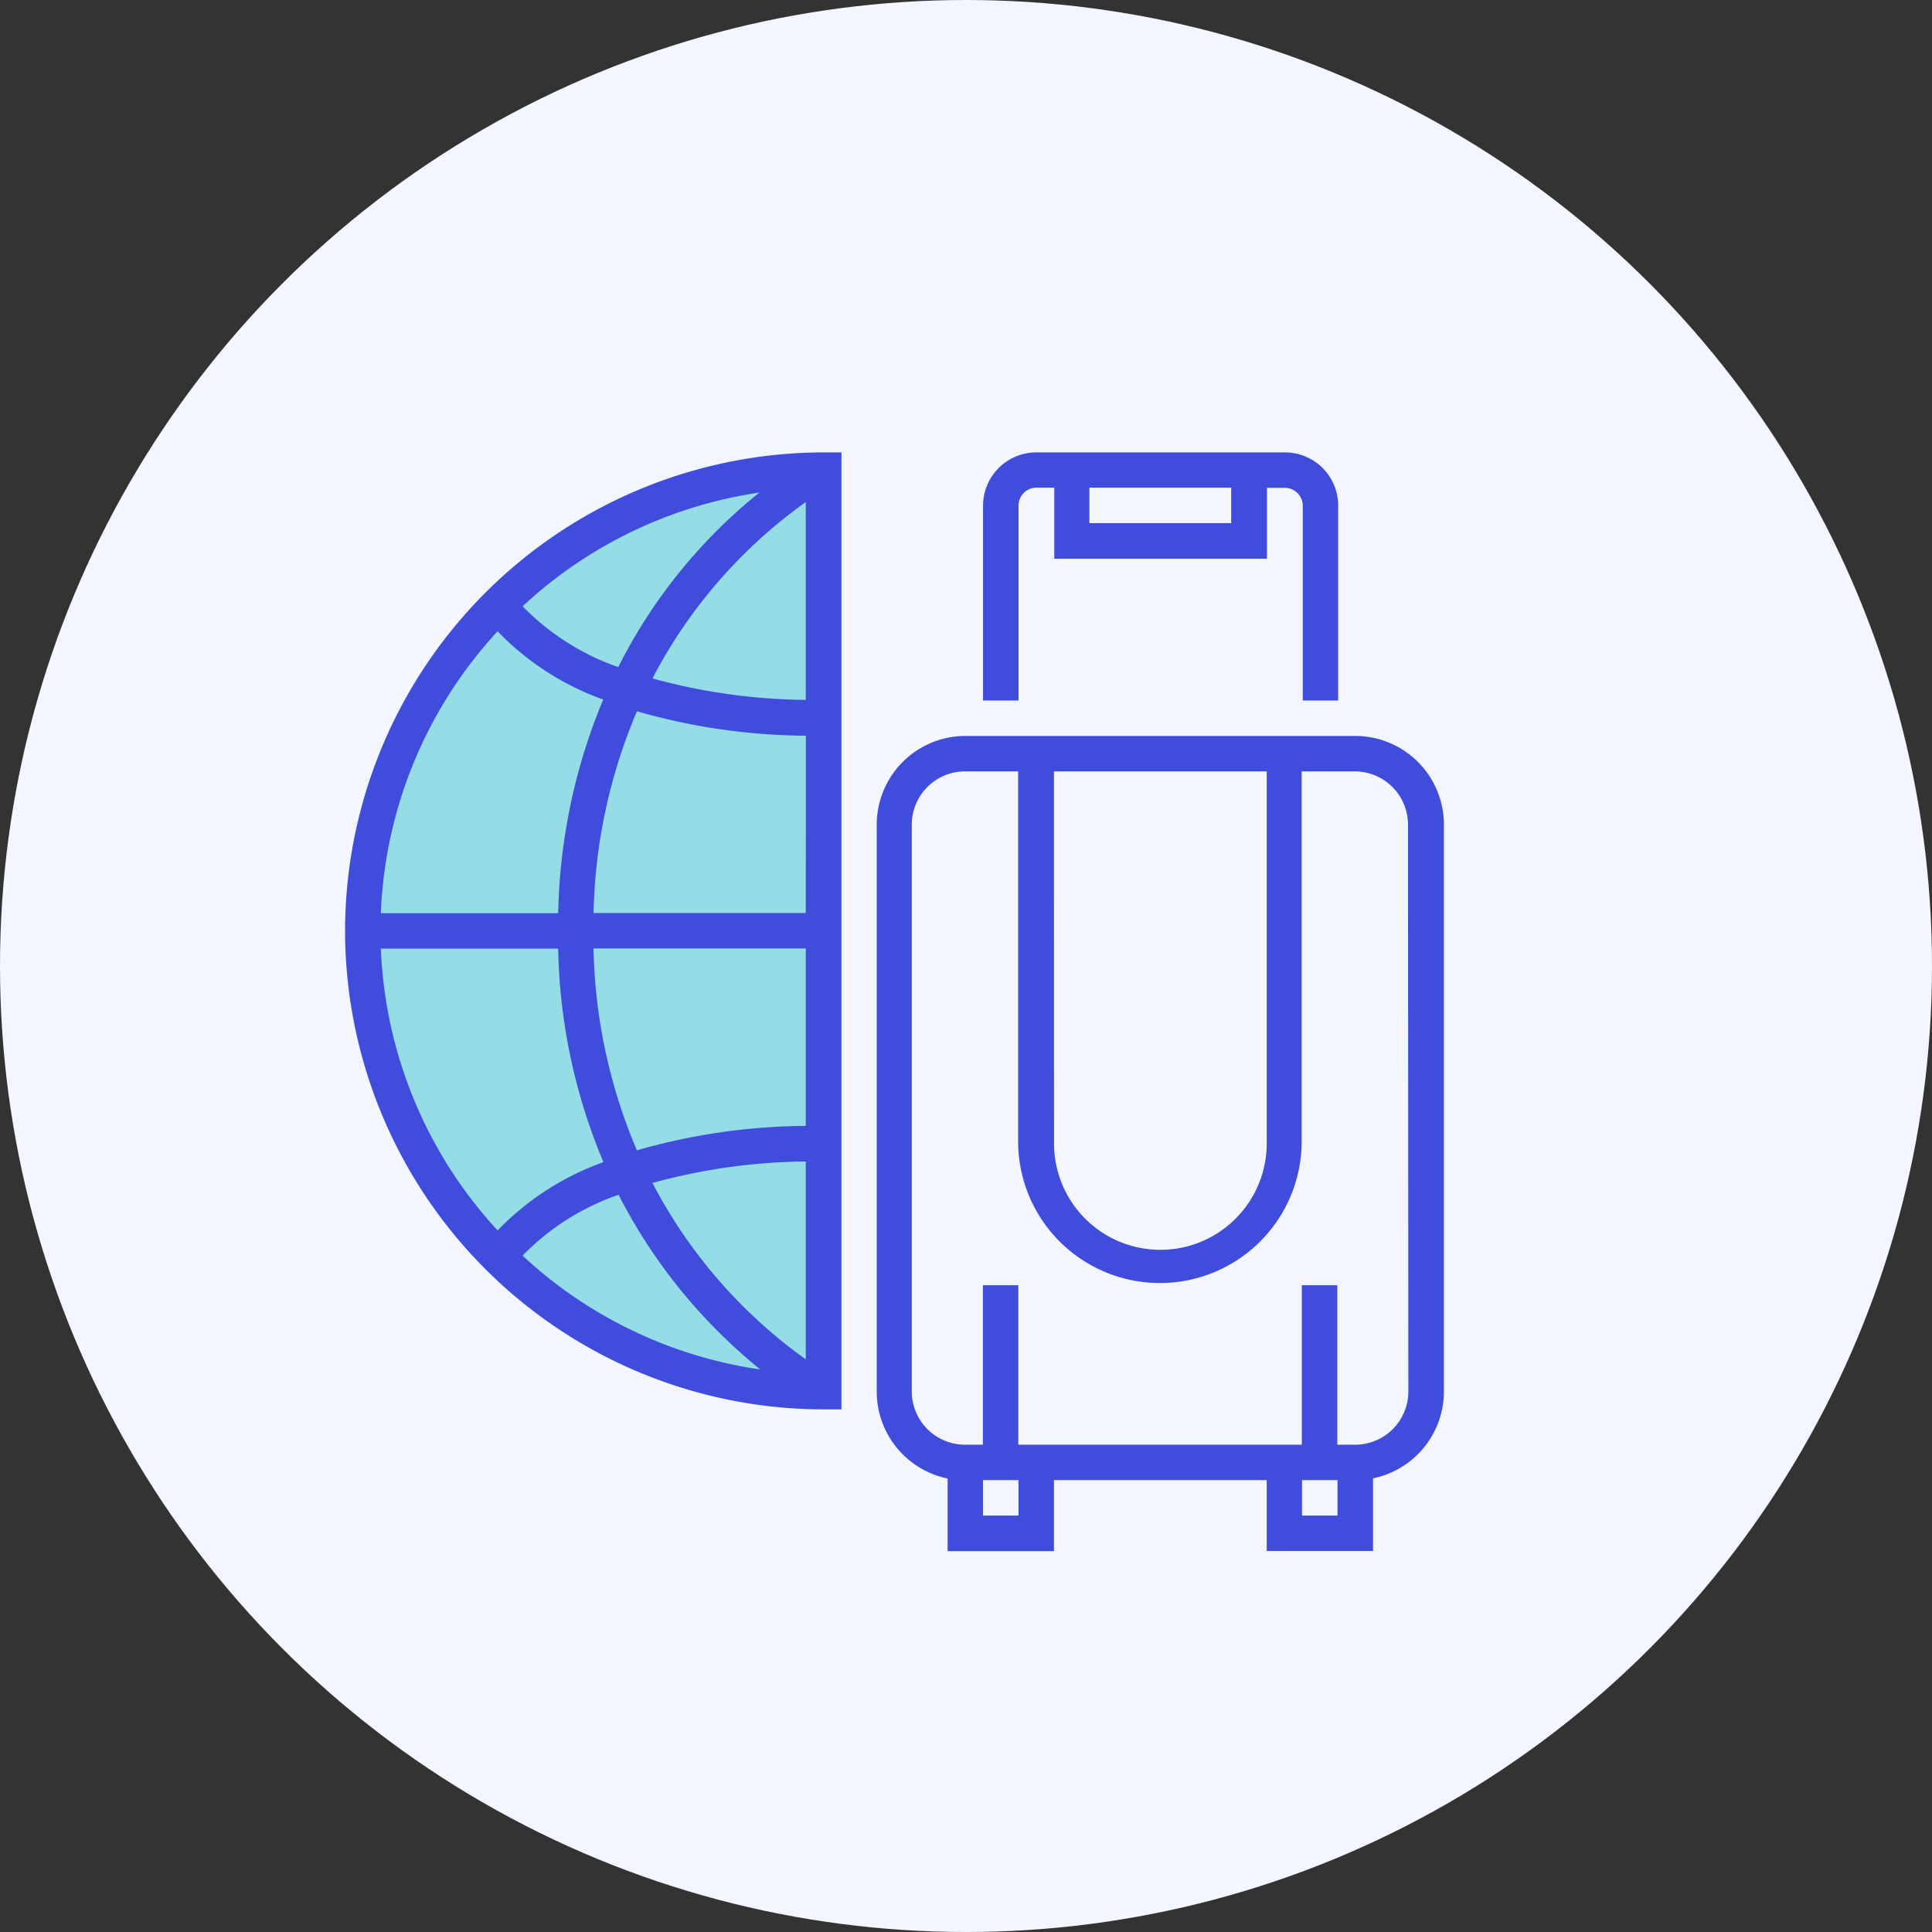 <svg xmlns="http://www.w3.org/2000/svg" width="54" height="54" viewBox="0 0 54 54">
  <rect x="0" y="0" width="54" height="54" fill="#333333" stroke="none"/>
  <g id="Group_14859" data-name="Group 14859" transform="translate(-1278 -3804)">
    <g id="Group_13691" data-name="Group 13691" transform="translate(964 1552)">
      <g id="Group_12398" data-name="Group 12398" transform="translate(0 16.199)">
        <g id="Group_7958" data-name="Group 7958" transform="translate(314 2236)">
          <circle id="Ellipse_97" data-name="Ellipse 97" cx="27" cy="27" r="27" transform="translate(0 -0.199)" fill="#f3f6ff"/>
        </g>
      </g>
    </g>
    <path id="Path_66012" data-name="Path 66012" d="M-20223.176-3432.645h-2.4l-4.594,1.932-3.391,3-2.061,5.365-.385,3.734,1.373,3.992,1.932,3.262,3.047,2.49,5.15,1.8h1.33Z" transform="translate(21524 7250)" fill="#95dde6"/>
    <g id="travel_1_" data-name="travel (1)" transform="translate(1287.645 3816.645)">
      <g id="Group_13787" data-name="Group 13787">
        <g id="Group_13786" data-name="Group 13786">
          <path id="Path_66009" data-name="Path 66009" d="M0,13.374A13.389,13.389,0,0,0,13.374,26.748h.5V0h-.5A13.389,13.389,0,0,0,0,13.374ZM11.58,1.122A14.755,14.755,0,0,0,7.636,6,6.852,6.852,0,0,1,4.963,4.3,12.352,12.352,0,0,1,11.58,1.122ZM4.262,5A7.715,7.715,0,0,0,7.215,6.908a16.275,16.275,0,0,0-1.258,5.971H1A12.331,12.331,0,0,1,4.262,5Zm0,16.744A12.329,12.329,0,0,1,1,13.869H5.956a16.119,16.119,0,0,0,1.265,5.968A7.724,7.724,0,0,0,4.262,21.746Zm.7.705a6.864,6.864,0,0,1,2.682-1.7,15.136,15.136,0,0,0,3.961,4.883A12.346,12.346,0,0,1,4.963,22.452Zm7.915,2.9a13.99,13.99,0,0,1-4.285-4.93,16.666,16.666,0,0,1,4.285-.6Zm0-6.525a17.511,17.511,0,0,0-4.721.683,15.151,15.151,0,0,1-1.212-5.643h5.933Zm0-5.95H6.946A15.149,15.149,0,0,1,8.158,7.236a17.511,17.511,0,0,0,4.721.683Zm0-5.957a16.669,16.669,0,0,1-4.285-.6,13.99,13.99,0,0,1,4.285-4.93Z" fill="#404cdc"/>
          <path id="Path_66010" data-name="Path 66010" d="M253.374,128h-10.9A2.48,2.48,0,0,0,240,130.477v15.851a2.481,2.481,0,0,0,1.981,2.427v2.031h2.972V148.8H250.9v1.981h2.972v-2.031a2.481,2.481,0,0,0,1.981-2.427V130.477A2.48,2.48,0,0,0,253.374,128Zm-8.421.991H250.9v10.4a2.972,2.972,0,0,1-5.944,0Zm-.991,20.8h-.991V148.8h.991Zm8.916,0h-.991V148.8h.991Zm1.981-3.467a1.488,1.488,0,0,1-1.486,1.486h-.5v-4.458h-.991v4.458h-7.925v-4.458h-.991v4.458h-.5a1.488,1.488,0,0,1-1.486-1.486V130.477a1.488,1.488,0,0,1,1.486-1.486h1.486v10.4a3.963,3.963,0,0,0,7.925,0v-10.4h1.486a1.488,1.488,0,0,1,1.486,1.486Z" transform="translate(-225.14 -120.075)" fill="#404cdc"/>
          <path id="Path_66011" data-name="Path 66011" d="M288.991,1.486a.5.5,0,0,1,.5-.5h.5V2.972h5.944V.991h.5a.5.5,0,0,1,.5.5V6.935h.991V1.486A1.488,1.488,0,0,0,296.421,0h-6.935A1.488,1.488,0,0,0,288,1.486V6.935h.991Zm1.981-.5h3.963v.991h-3.963Z" transform="translate(-270.168)" fill="#404cdc"/>
        </g>
      </g>
    </g>
  </g>
</svg>
